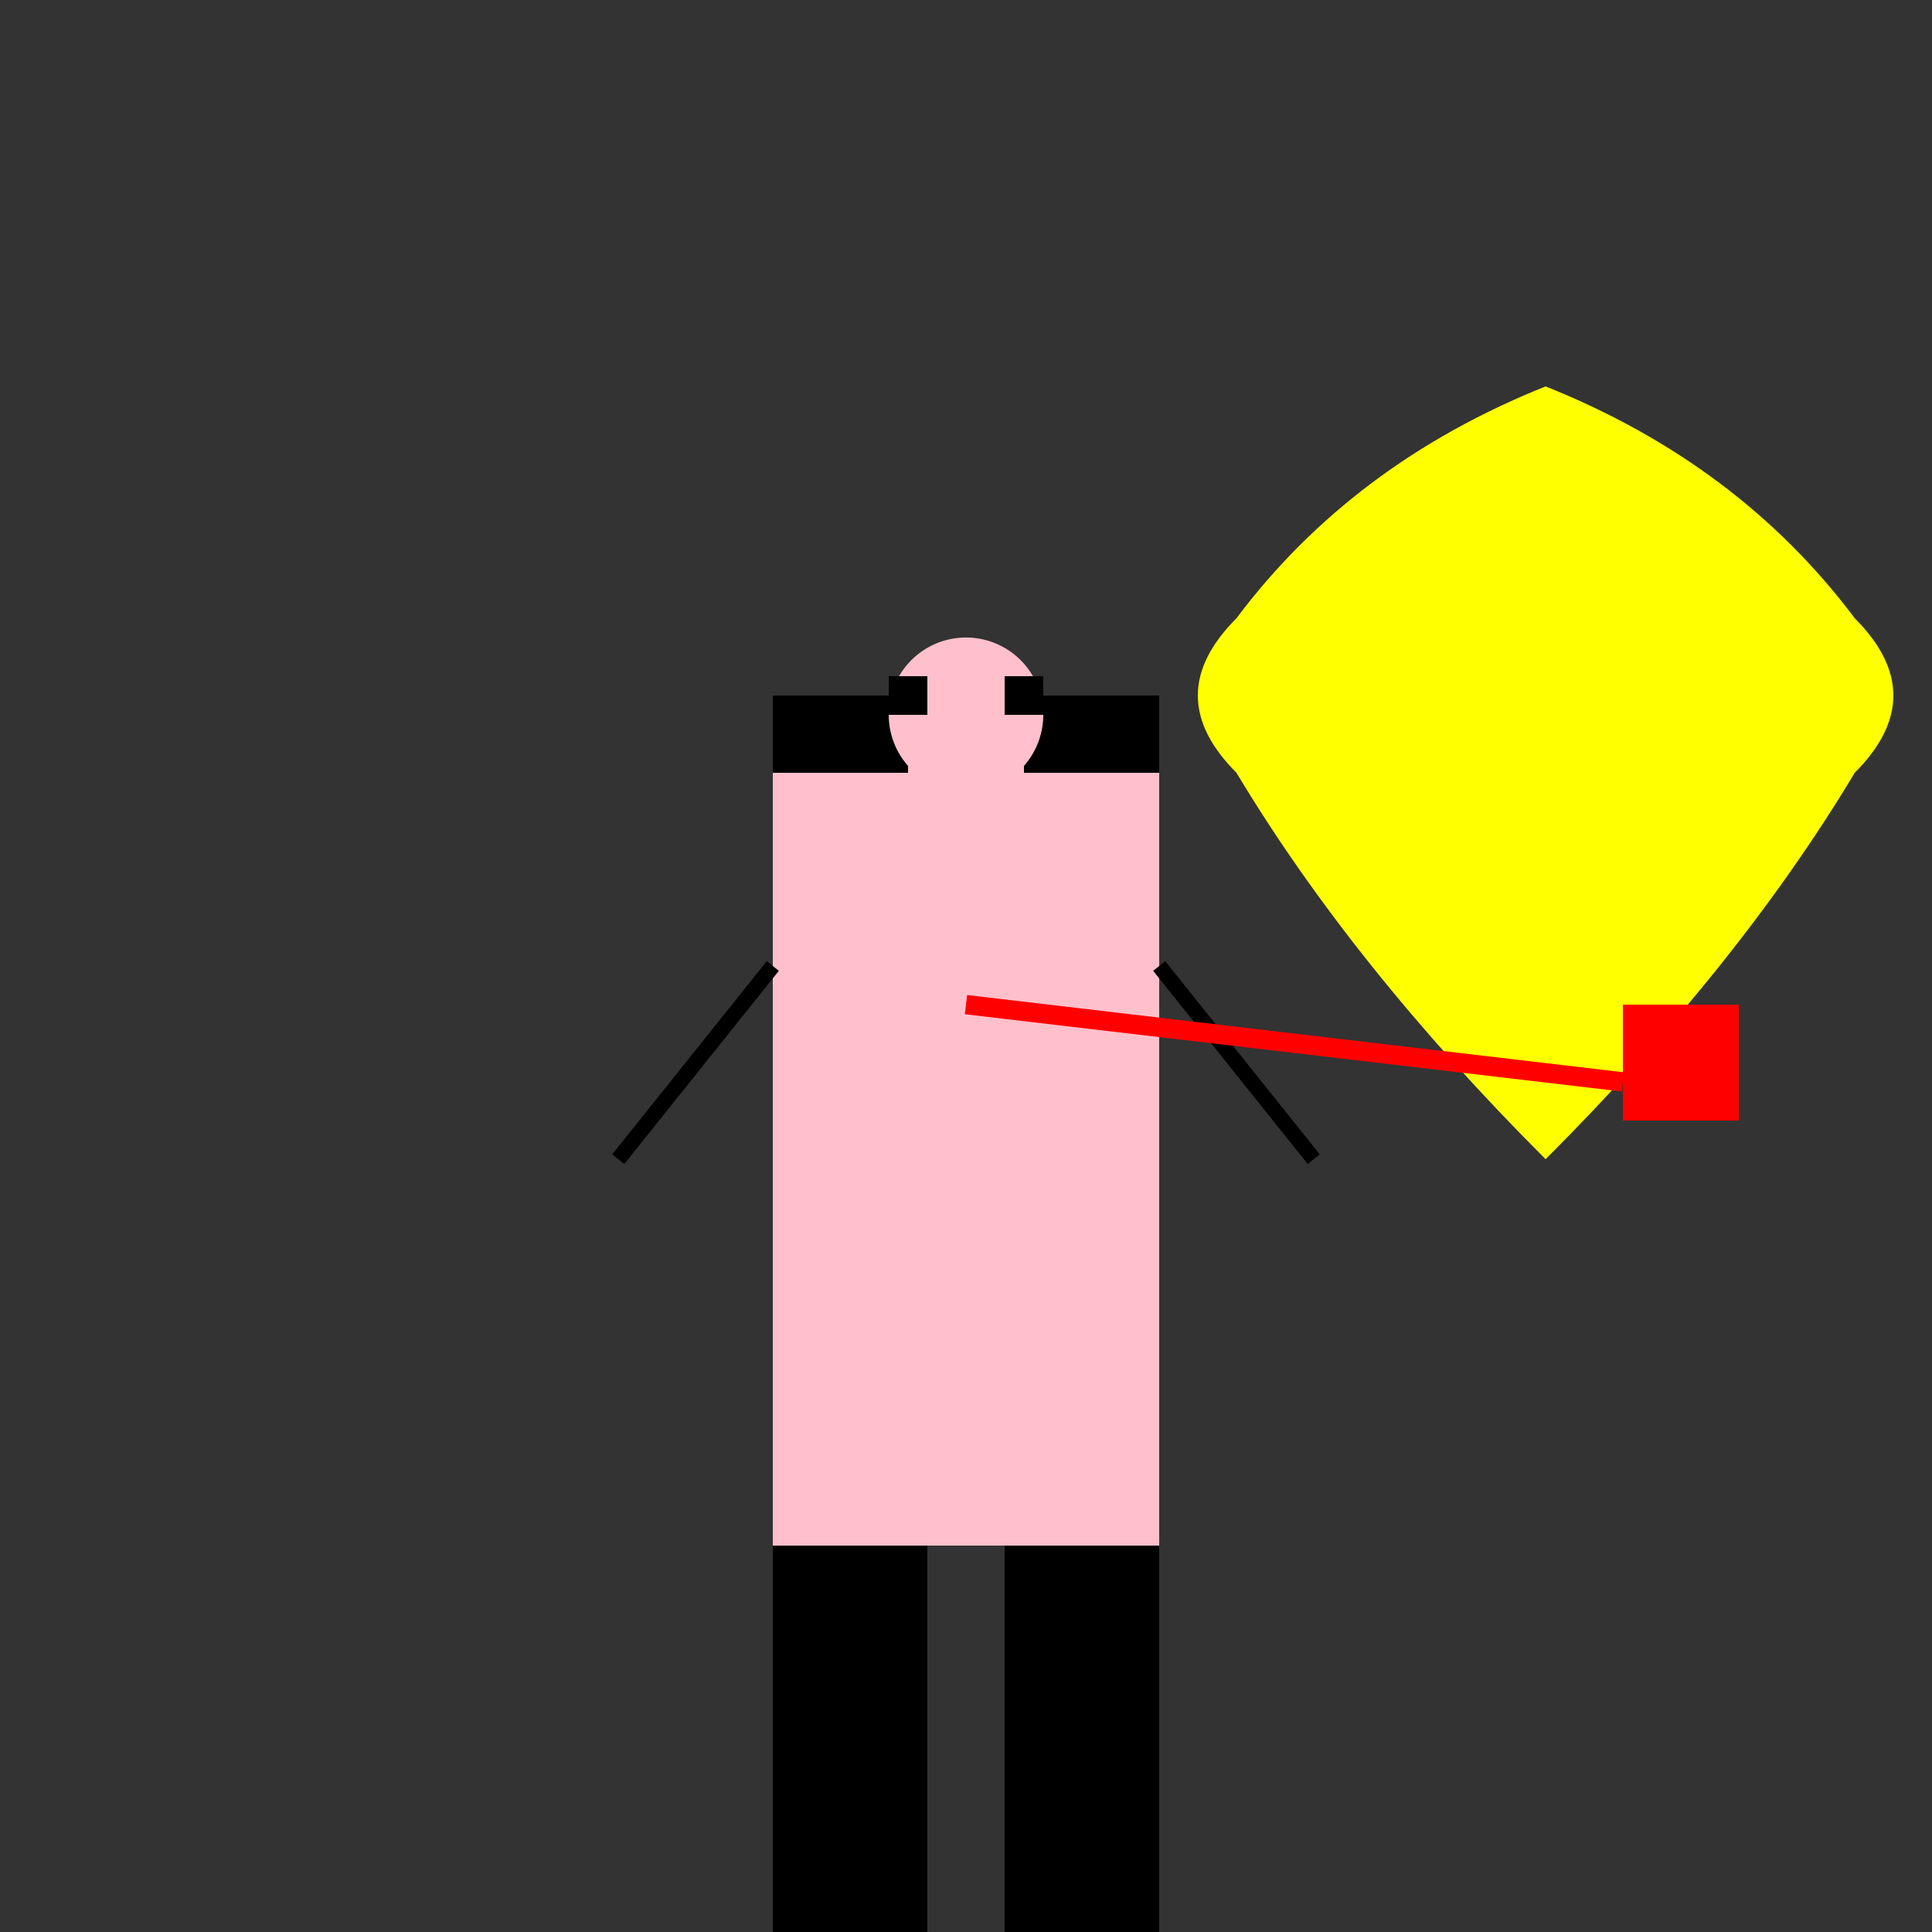 <!--

Generated by DrawGPT.
Free, open source, AI generated images in SVG, PNG, and HTML Canvas format.
https://drawgpt.ai

Created: 2023-12-01T22:48:29.683Z
Link: https://drawgpt.ai/prompt/129034/

-->
<svg xmlns="http://www.w3.org/2000/svg" xmlns:xlink="http://www.w3.org/1999/xlink" width="500" height="500"><rect width="100%" height="100%" fill="#333333" stroke="none"/><defs/><g><rect fill="#FFC0CB" stroke="none" x="200" y="200" width="100" height="200"/><rect fill="#000000" stroke="none" x="200" y="180" width="100" height="20"/><path fill="#FFC0CB" stroke="none" paint-order="stroke fill markers" d=" M 270 185 A 20 20 0 1 1 270 184.98"/><rect fill="#000000" stroke="none" x="230" y="175" width="10" height="10"/><rect fill="#000000" stroke="none" x="260" y="175" width="10" height="10"/><rect fill="#FFC0CB" stroke="none" x="235" y="195" width="30" height="5"/><path fill="none" stroke="#000000" paint-order="fill stroke markers" d=" M 200 250 L 160 300" stroke-miterlimit="10" stroke-width="4" stroke-dasharray=""/><path fill="none" stroke="#000000" paint-order="fill stroke markers" d=" M 300 250 L 340 300" stroke-miterlimit="10" stroke-width="4" stroke-dasharray=""/><rect fill="#000000" stroke="none" x="200" y="400" width="40" height="100"/><rect fill="#000000" stroke="none" x="260" y="400" width="40" height="100"/><path fill="#FFFF00" stroke="none" paint-order="stroke fill markers" d=" M 400 300 Q 350 250 320 200 Q 300 180 320 160 Q 350 120 400 100 Q 450 120 480 160 Q 500 180 480 200 Q 450 250 400 300"/><path fill="none" stroke="#FF0000" paint-order="fill stroke markers" d=" M 250 260 L 420 280" stroke-miterlimit="10" stroke-width="5" stroke-dasharray=""/><rect fill="#FF0000" stroke="none" x="420" y="260" width="30" height="30"/></g></svg>